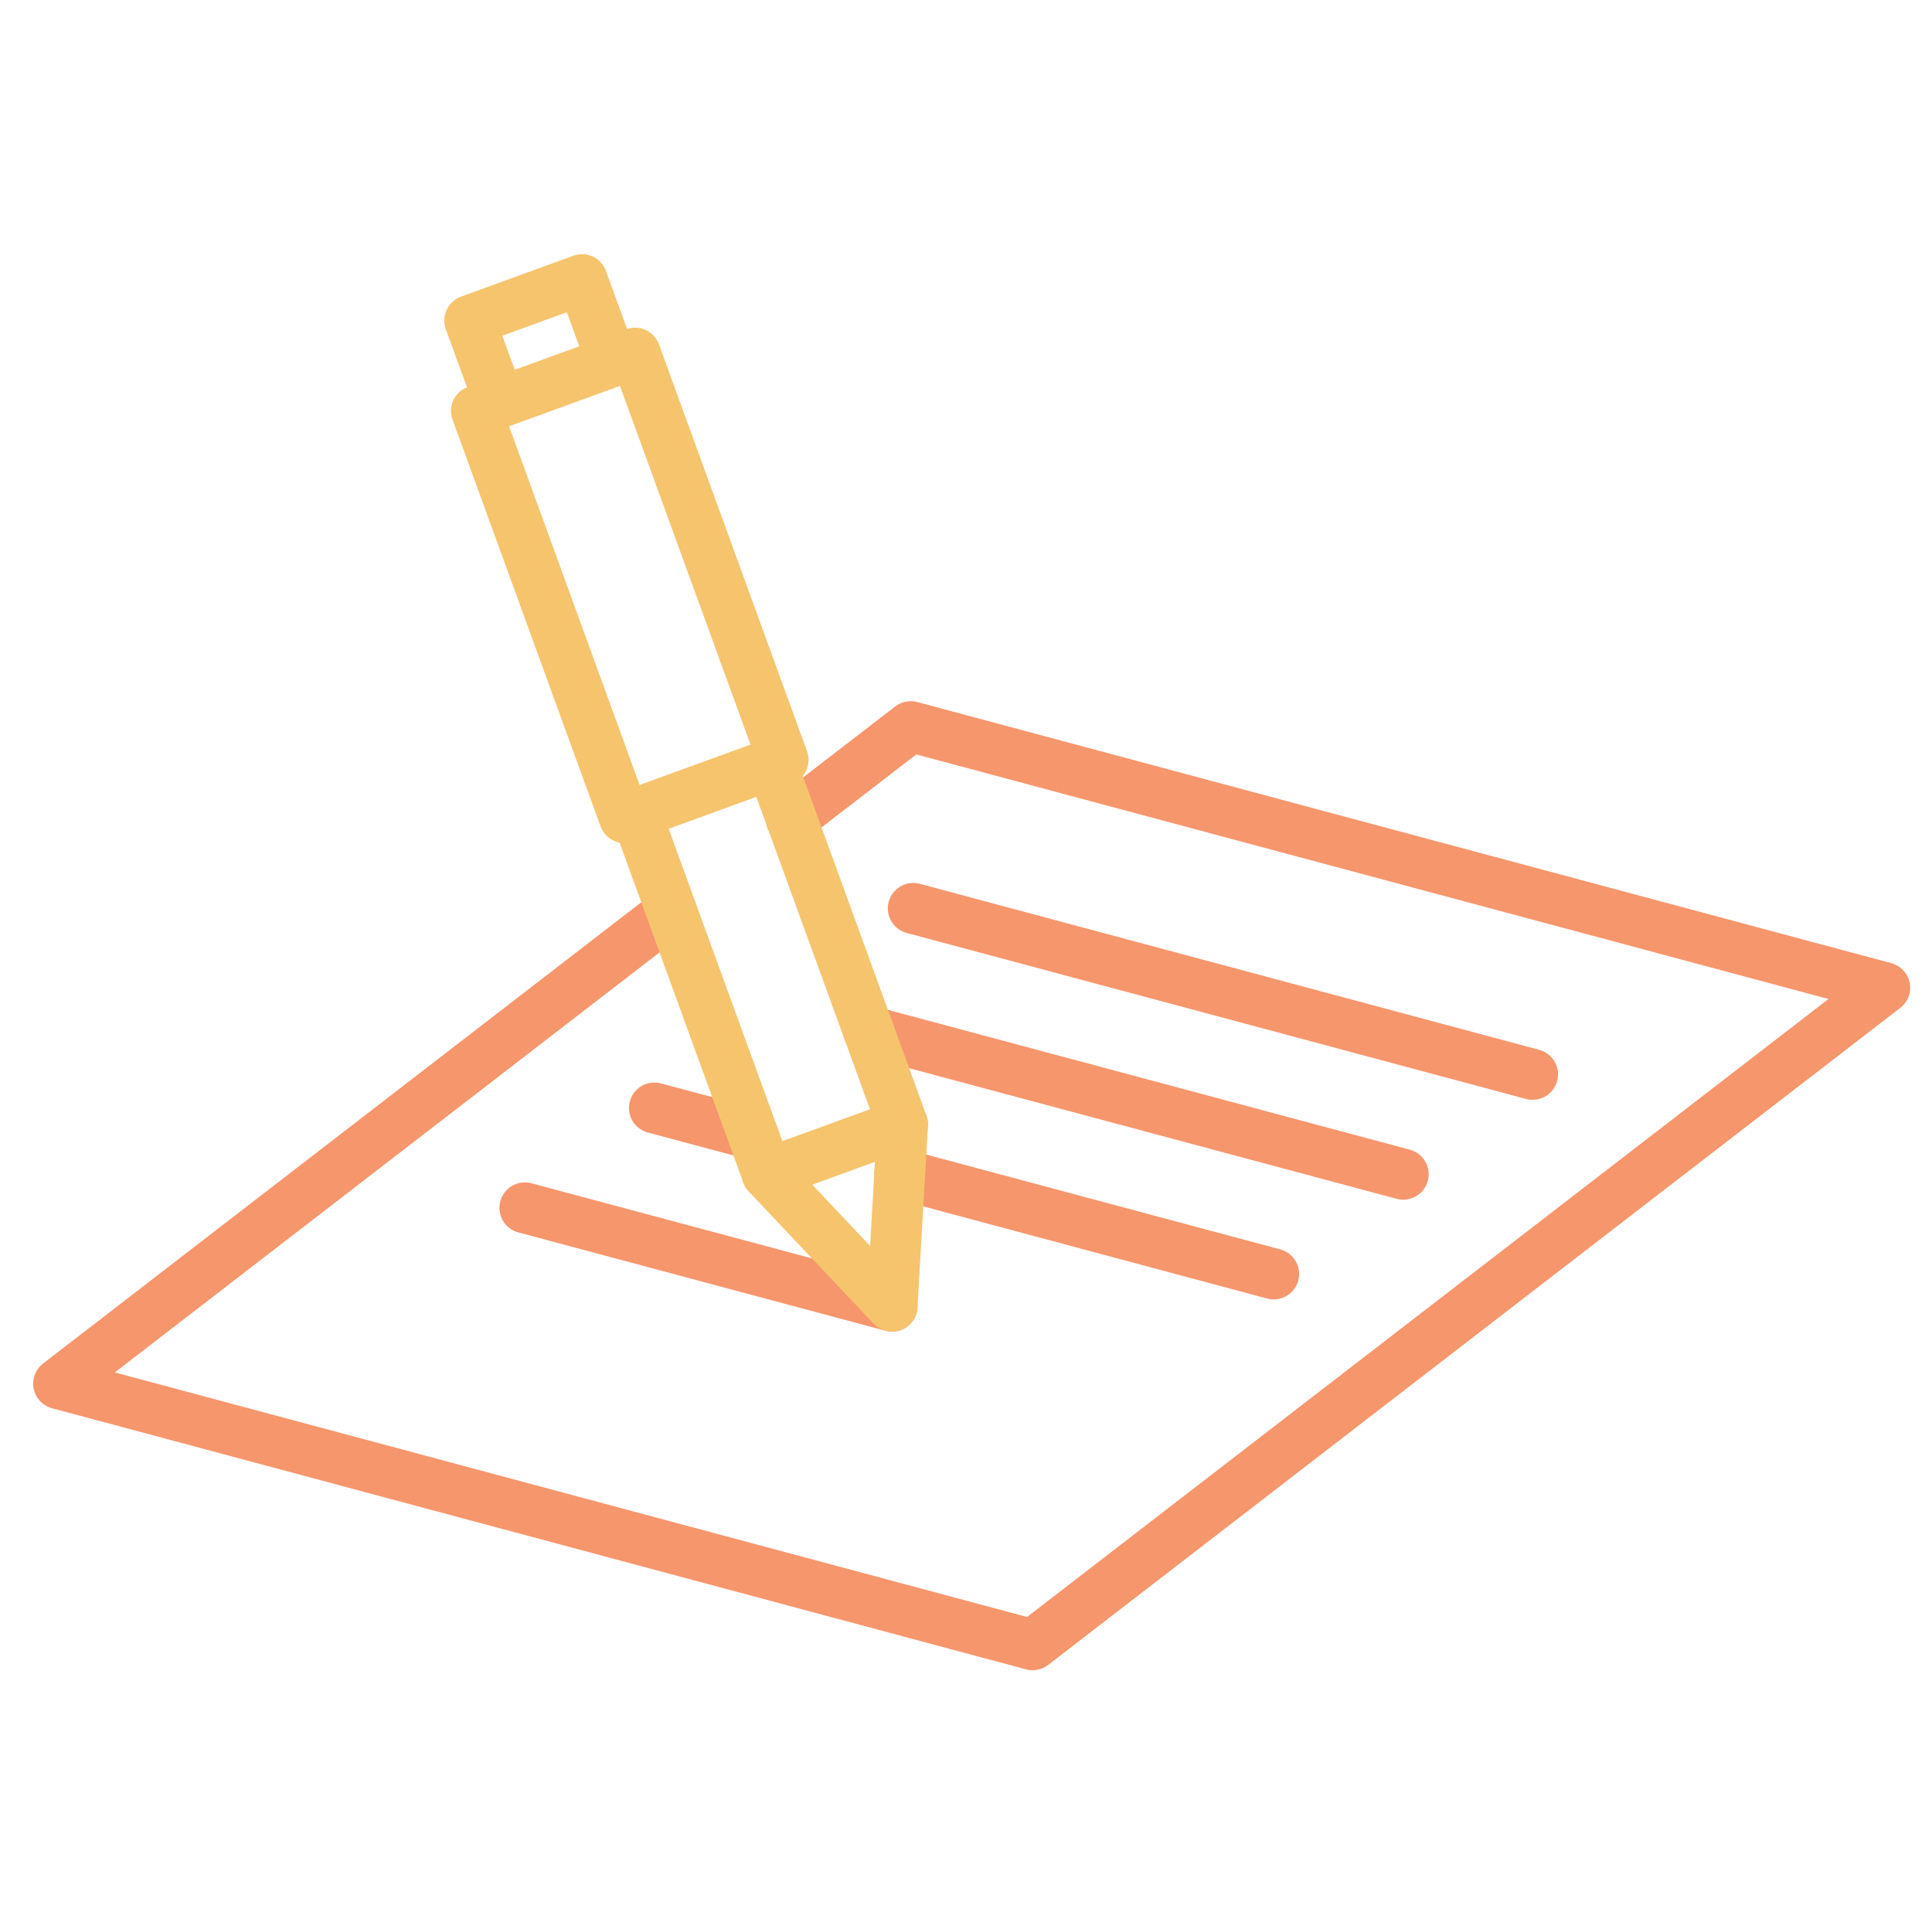 <?xml version="1.0" encoding="UTF-8"?>
<svg xmlns="http://www.w3.org/2000/svg" width="121" height="120" viewBox="0 0 121 120" fill="none">
  <path d="M49.552 51.268L57.038 45.502L118.04 61.854L64.672 103L3.67 86.648L42.055 57.055" stroke="#F6966D" stroke-width="3.185" stroke-linecap="round" stroke-linejoin="round"></path>
  <path d="M57.197 56.885L95.986 67.28" stroke="#F6966D" stroke-width="3.185" stroke-linecap="round" stroke-linejoin="round"></path>
  <path d="M87.884 73.534L54.394 64.562" stroke="#F6966D" stroke-width="3.185" stroke-linecap="round" stroke-linejoin="round"></path>
  <path d="M79.771 79.778L56.347 73.503" stroke="#F6966D" stroke-width="3.185" stroke-linecap="round" stroke-linejoin="round"></path>
  <path d="M47.142 71.028L40.983 69.383" stroke="#F6966D" stroke-width="3.185" stroke-linecap="round" stroke-linejoin="round"></path>
  <path d="M32.871 75.637L55.87 81.795" stroke="#F6966D" stroke-width="3.185" stroke-linecap="round" stroke-linejoin="round"></path>
  <path d="M39.776 22.113L29.838 25.73L39.109 51.204L49.047 47.587L39.776 22.113Z" stroke="#F6C46D" stroke-width="3.185" stroke-linecap="round" stroke-linejoin="round"></path>
  <path d="M48.316 47.855L39.835 50.941L48.05 73.511L56.531 70.424L48.316 47.855Z" stroke="#F6C46D" stroke-width="3.185" stroke-linecap="round" stroke-linejoin="round"></path>
  <path d="M36.453 17.511L29.418 20.072L31.289 25.21L38.323 22.65L36.453 17.511Z" stroke="#F6C46D" stroke-width="3.185" stroke-linecap="round" stroke-linejoin="round"></path>
  <path d="M48.044 73.513L56.528 70.423L55.87 81.795L48.044 73.513Z" stroke="#F6C46D" stroke-width="3.185" stroke-linecap="round" stroke-linejoin="round"></path>
</svg>
